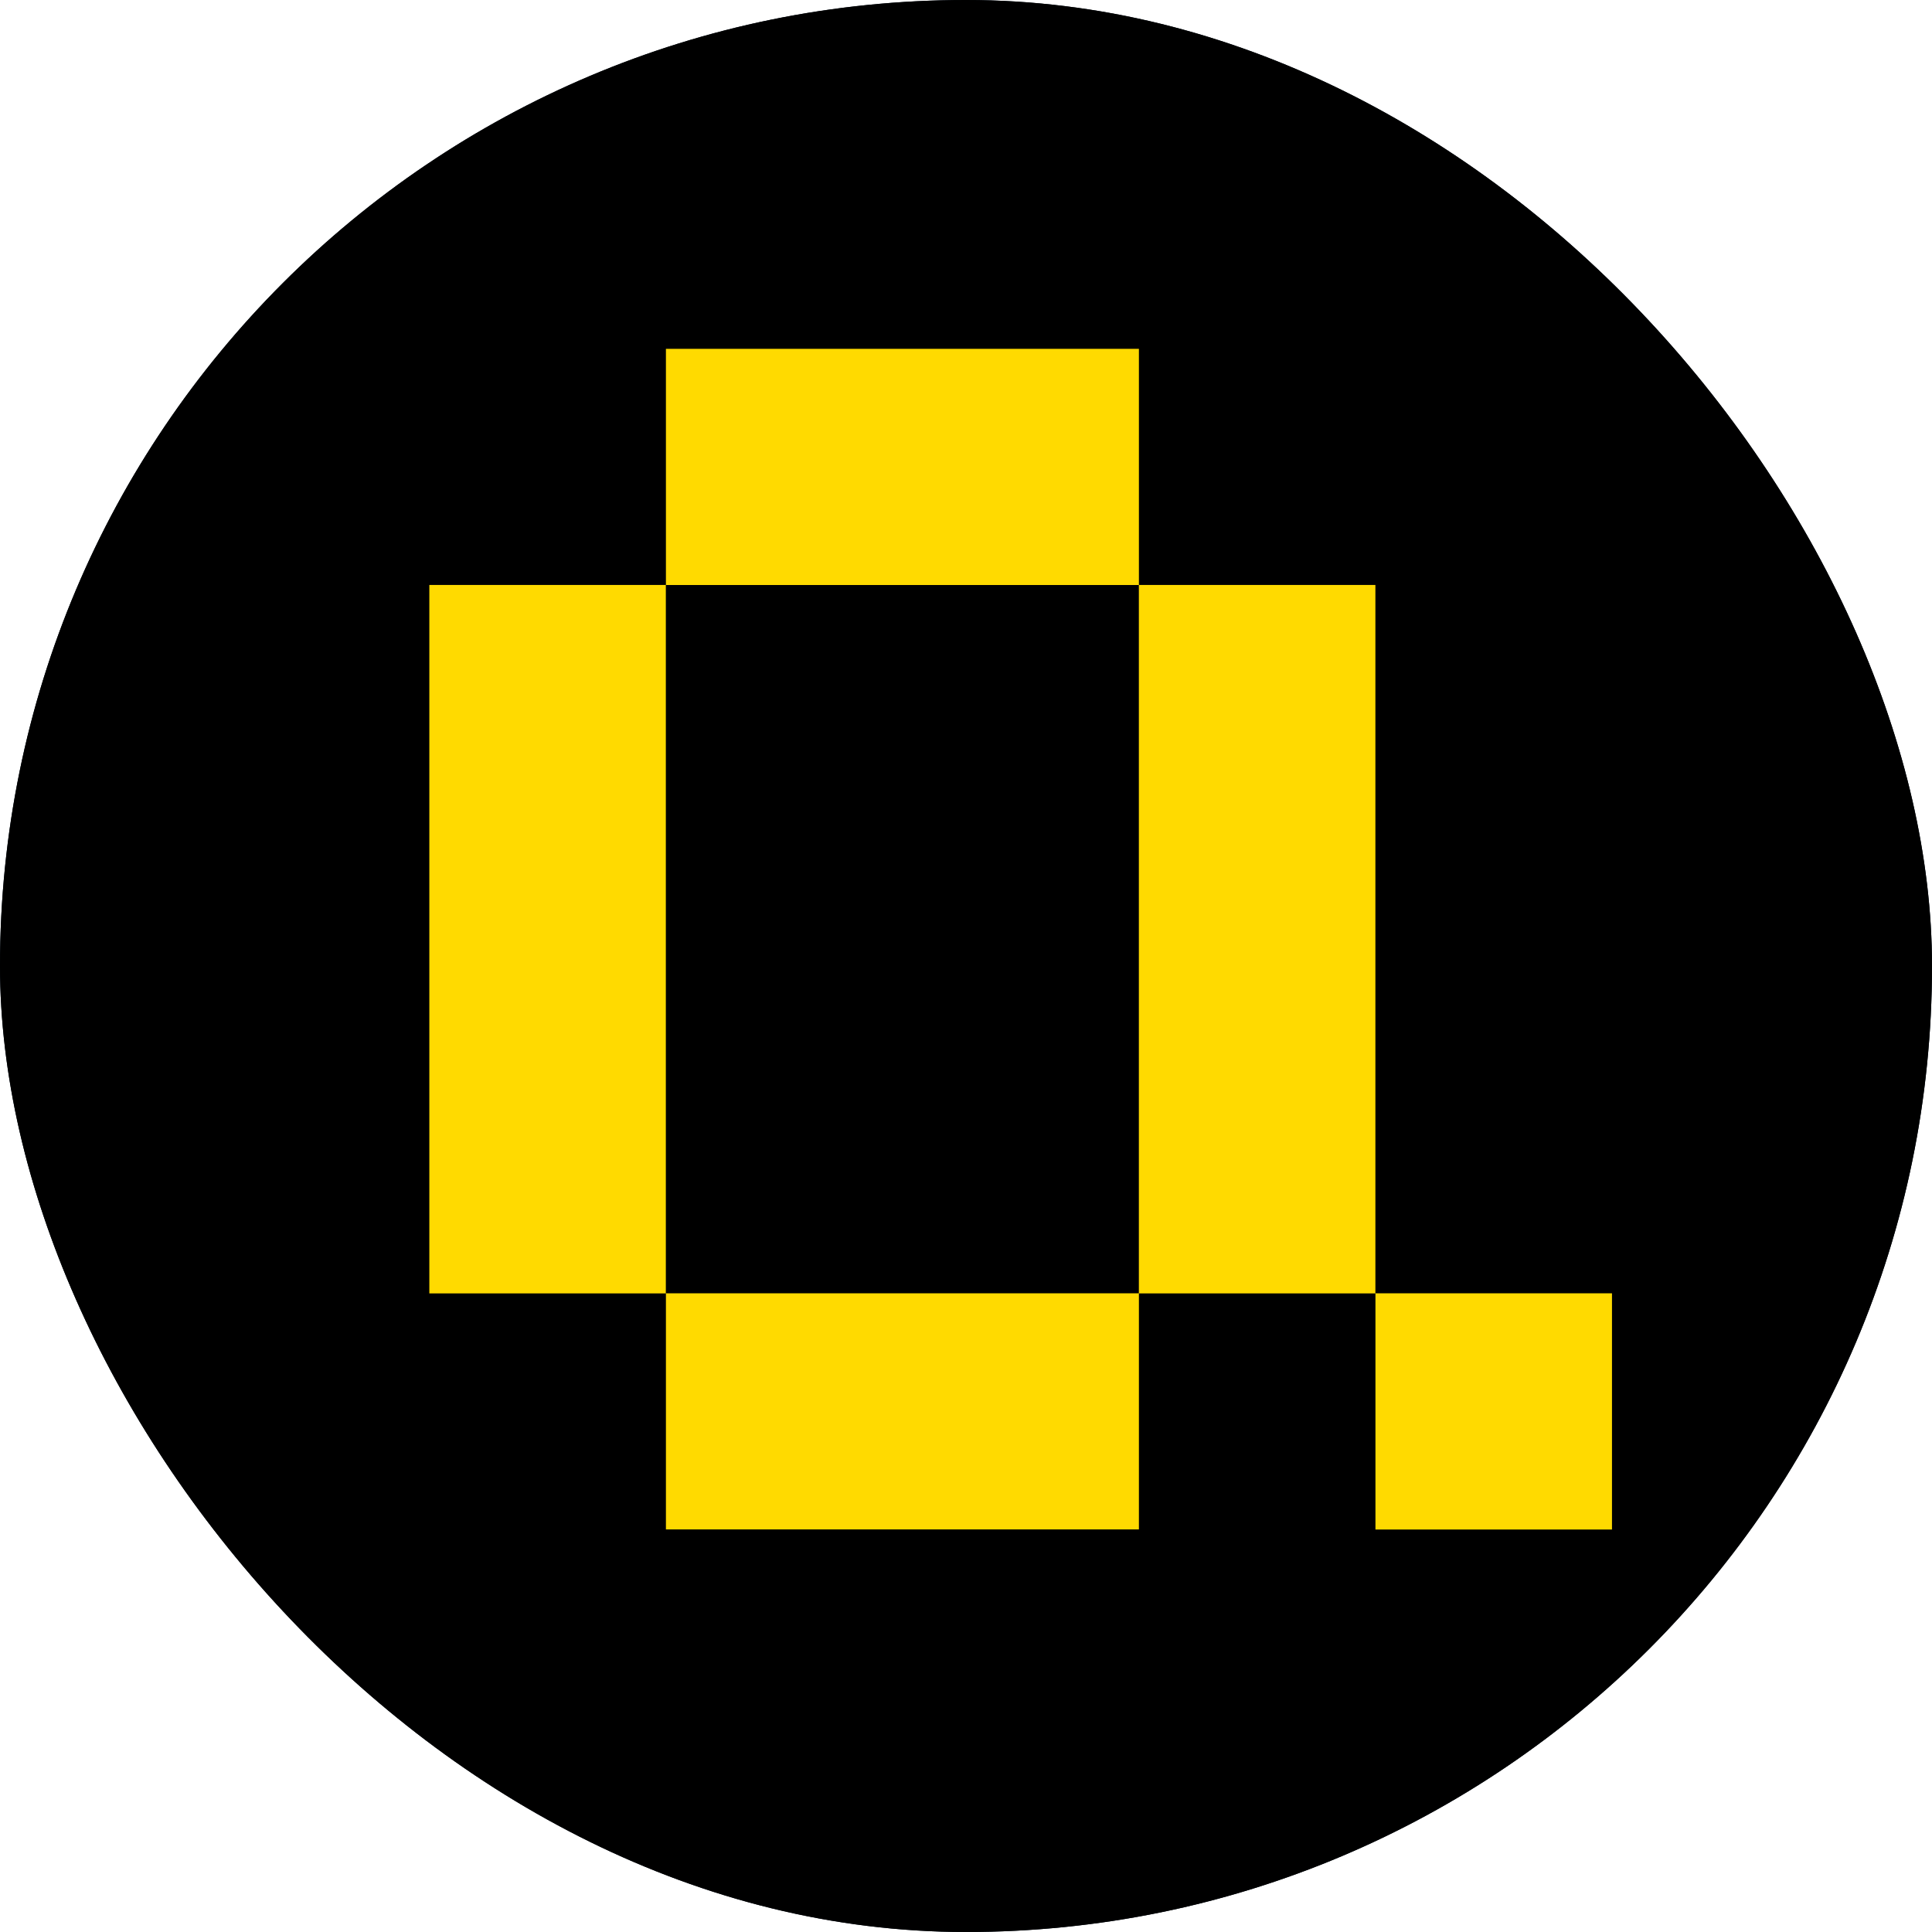 <svg width="72" height="72" viewBox="0 0 72 72" fill="none" xmlns="http://www.w3.org/2000/svg">
<g clip-path="url(#clip0_4131_15)">
<rect width="72" height="72" rx="36" fill="#051221"/>
<rect width="72" height="72" rx="36" fill="black"/>
<path d="M60.074 57H51.259V48.198H60.074V57ZM42.444 21.8H51.257V48.202H42.444V56.998H24.817V48.198H42.442V21.802H24.817V13H42.444V21.8ZM24.814 21.8V48.202H16V21.8H24.814Z" fill="#FFDA00"/>
</g>
<defs>
<clipPath id="clip0_4131_15">
<rect width="72" height="72" rx="36" fill="white"/>
</clipPath>
</defs>
</svg>

